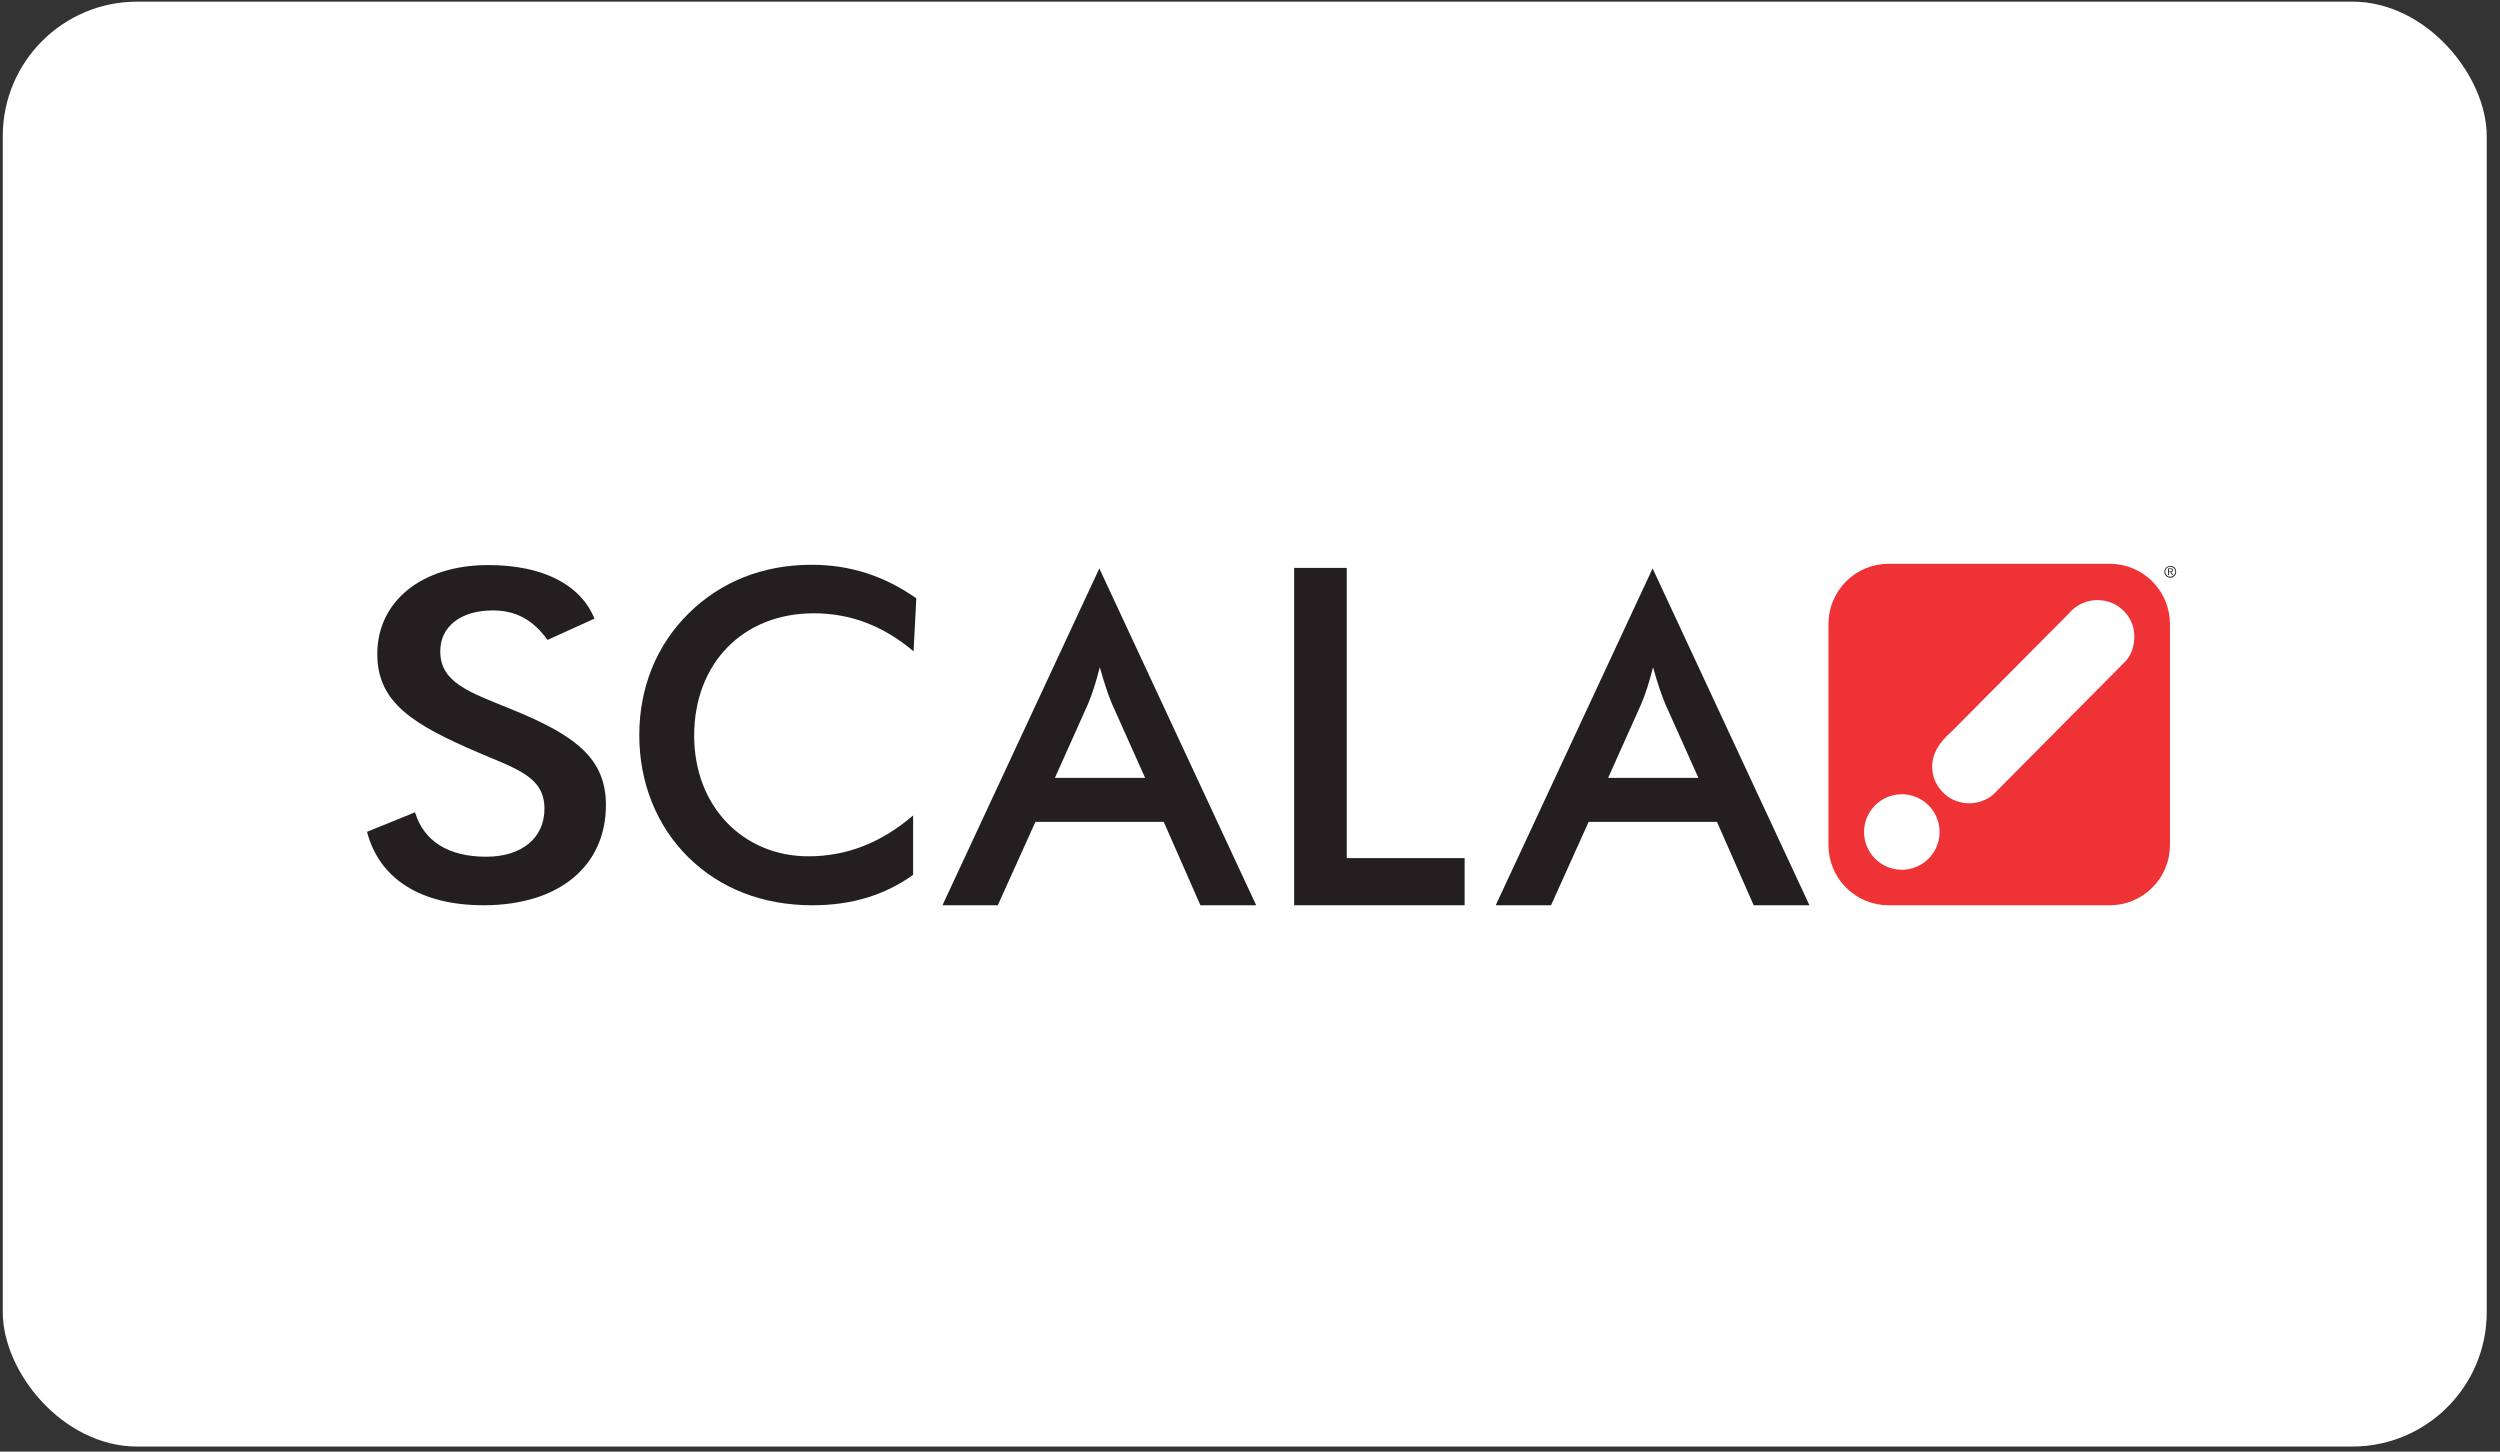 <svg width="186" height="108" viewBox="0 0 186 108" fill="none" xmlns="http://www.w3.org/2000/svg">
<rect x="0" y="0" width="186" height="108" fill="#333333" stroke="none"/>
<rect x="0.207" y="0.122" width="184.805" height="107.501" rx="10" fill="white"/>
<path d="M51.241 45.629C48.845 47.987 47.562 51.159 47.562 54.702C47.562 58.21 48.845 61.446 51.207 63.776C53.568 66.106 56.741 67.352 60.45 67.352C63.349 67.352 65.812 66.606 67.935 65.09V60.67C65.575 62.694 63.013 63.709 60.145 63.709C55.322 63.709 51.646 60.029 51.646 54.734C51.646 49.372 55.256 45.629 60.551 45.629C63.282 45.629 65.745 46.572 67.97 48.461L68.174 44.514C65.812 42.861 63.281 42.019 60.38 42.019C56.773 42.019 53.635 43.268 51.241 45.629Z" fill="#231F20"/>
<path d="M81.79 42.29L70.119 67.352H74.235L77.036 61.145H86.581L89.312 67.352H93.461L81.79 42.29ZM78.485 57.874L80.948 52.376C81.217 51.736 81.519 50.859 81.826 49.642C82.163 50.859 82.464 51.733 82.735 52.376L85.197 57.874H78.485Z" fill="#231F20"/>
<path d="M100.198 42.252H96.285V67.35H108.968V63.843H100.198V42.252Z" fill="#231F20"/>
<path d="M122.954 42.29L111.281 67.352H115.397L118.196 61.145H127.742L130.474 67.352H134.623L122.954 42.29ZM119.645 57.874L122.108 52.376C122.38 51.736 122.683 50.859 122.987 49.642C123.323 50.859 123.629 51.733 123.897 52.376L126.362 57.874H119.645Z" fill="#231F20"/>
<path d="M45.08 59.896C45.08 64.381 41.662 67.351 35.983 67.351C31.299 67.351 28.226 65.394 27.305 61.886L30.878 60.435C31.531 62.59 33.366 63.74 36.169 63.74C38.856 63.74 40.507 62.323 40.507 60.166C40.507 57.8 38.47 57.226 35.634 56.011C30.759 53.92 28.069 52.3 28.069 48.656C28.069 44.775 31.335 42.041 36.323 42.041C40.392 42.041 43.197 43.493 44.228 46.026L40.736 47.61C39.664 46.127 38.399 45.416 36.67 45.416C34.252 45.416 32.756 46.631 32.756 48.454C32.756 50.783 34.906 51.491 37.976 52.739C42.814 54.697 45.08 56.417 45.08 59.896Z" fill="#231F20"/>
<path d="M144.308 61.903C144.308 61.348 144.143 60.804 143.834 60.343C143.526 59.88 143.087 59.52 142.574 59.308C142.06 59.095 141.496 59.04 140.951 59.148C140.406 59.256 139.905 59.524 139.512 59.917C139.119 60.31 138.852 60.81 138.743 61.355C138.635 61.9 138.691 62.465 138.903 62.978C139.116 63.492 139.476 63.93 139.938 64.239C140.4 64.548 140.943 64.712 141.499 64.712C142.244 64.712 142.958 64.416 143.485 63.89C144.012 63.363 144.308 62.648 144.308 61.903Z" fill="white"/>
<path d="M156.96 44.796C155.867 44.438 154.688 44.744 153.944 45.618L145.195 54.433C144.281 55.229 143.572 56.232 143.795 57.497C143.931 58.419 144.69 59.331 145.601 59.611C146.505 59.944 147.578 59.729 148.287 59.13L158.173 49.164C158.822 48.42 158.977 47.199 158.578 46.289C158.294 45.602 157.654 45.025 156.96 44.796Z" fill="white"/>
<path d="M156.969 41.945H140.514C139.326 41.945 138.188 42.417 137.348 43.256C136.509 44.096 136.037 45.234 136.037 46.422V62.877C136.037 63.465 136.153 64.047 136.378 64.59C136.603 65.133 136.933 65.626 137.348 66.042C137.764 66.457 138.257 66.787 138.801 67.012C139.344 67.237 139.926 67.353 140.514 67.353H156.969C158.156 67.352 159.294 66.88 160.133 66.041C160.972 65.202 161.444 64.064 161.444 62.877V46.422C161.444 45.234 160.972 44.096 160.133 43.257C159.294 42.417 158.156 41.946 156.969 41.945ZM138.686 61.901C138.686 61.346 138.85 60.803 139.159 60.341C139.468 59.879 139.906 59.519 140.42 59.306C140.933 59.093 141.498 59.038 142.043 59.146C142.588 59.255 143.088 59.522 143.481 59.915C143.874 60.308 144.142 60.808 144.25 61.353C144.358 61.898 144.303 62.463 144.09 62.976C143.877 63.49 143.517 63.928 143.055 64.237C142.593 64.546 142.05 64.711 141.495 64.711C140.75 64.711 140.035 64.415 139.508 63.888C138.982 63.361 138.686 62.646 138.686 61.901ZM158.173 49.162L148.286 59.128C147.578 59.727 146.505 59.942 145.601 59.609C144.69 59.329 143.931 58.417 143.795 57.495C143.572 56.23 144.278 55.227 145.195 54.431L153.945 45.619C154.689 44.744 155.868 44.439 156.961 44.796C157.655 45.027 158.295 45.602 158.578 46.289C158.977 47.198 158.822 48.419 158.173 49.162Z" fill="#EE3235"/>
<path d="M161.909 42.543C161.909 42.63 161.883 42.715 161.835 42.788C161.787 42.86 161.718 42.917 161.637 42.95C161.556 42.983 161.468 42.992 161.382 42.975C161.297 42.958 161.218 42.916 161.157 42.854C161.095 42.793 161.053 42.714 161.036 42.629C161.019 42.543 161.028 42.454 161.061 42.374C161.094 42.293 161.151 42.224 161.223 42.176C161.296 42.127 161.381 42.102 161.468 42.102C161.526 42.101 161.584 42.112 161.638 42.134C161.692 42.155 161.741 42.188 161.782 42.229C161.823 42.27 161.855 42.319 161.877 42.373C161.899 42.427 161.91 42.484 161.909 42.543ZM161.097 42.543C161.098 42.616 161.12 42.688 161.162 42.748C161.204 42.809 161.262 42.856 161.33 42.883C161.398 42.91 161.473 42.917 161.545 42.902C161.617 42.887 161.683 42.851 161.734 42.799C161.786 42.746 161.821 42.68 161.835 42.608C161.848 42.536 161.841 42.461 161.812 42.393C161.784 42.325 161.736 42.268 161.675 42.227C161.614 42.187 161.542 42.165 161.468 42.165C161.419 42.165 161.37 42.174 161.324 42.193C161.279 42.212 161.237 42.24 161.203 42.275C161.168 42.31 161.141 42.352 161.122 42.398C161.104 42.444 161.095 42.493 161.097 42.543ZM161.372 42.797H161.306V42.288H161.502C161.617 42.288 161.668 42.337 161.668 42.429C161.67 42.465 161.657 42.5 161.632 42.527C161.608 42.554 161.574 42.57 161.538 42.571L161.689 42.797H161.615L161.472 42.571H161.367L161.372 42.797ZM161.455 42.518C161.531 42.518 161.607 42.518 161.607 42.429C161.607 42.358 161.548 42.341 161.487 42.341H161.372V42.518H161.455Z" fill="#231F20"/>
</svg>
